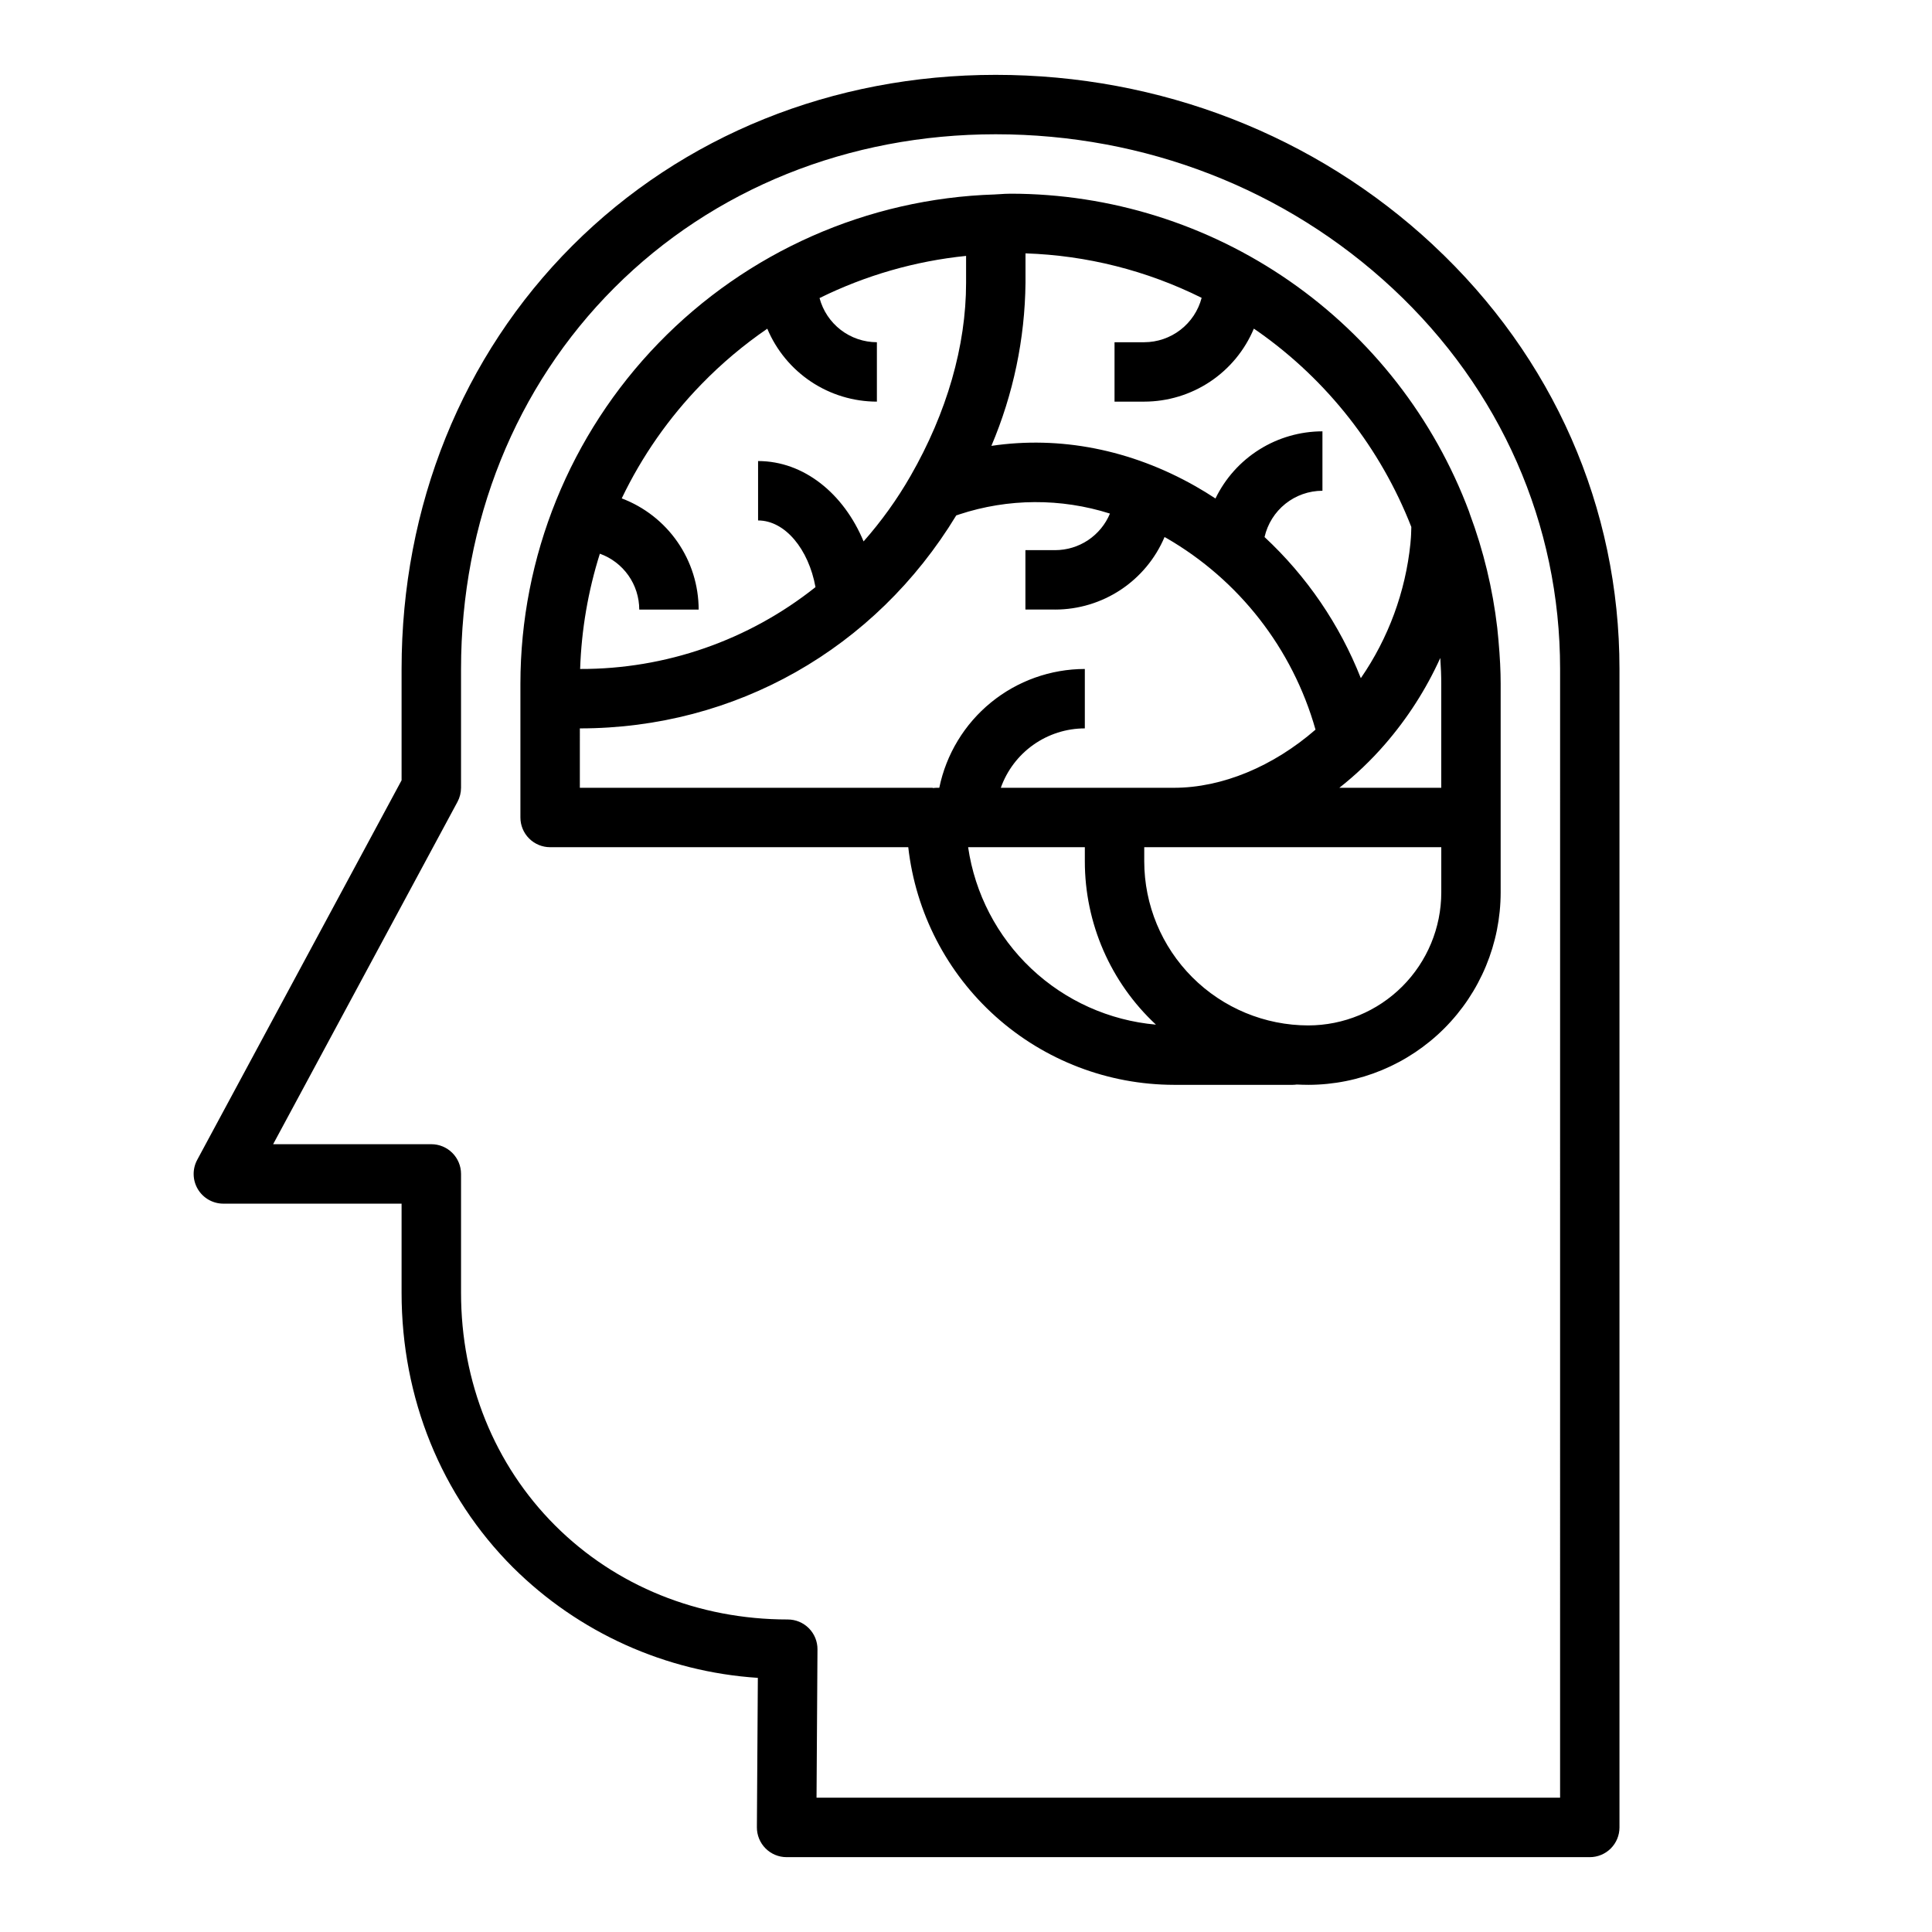 <?xml version="1.0" encoding="UTF-8"?>
<!-- Uploaded to: ICON Repo, www.iconrepo.com, Generator: ICON Repo Mixer Tools -->
<svg fill="#000000" width="800px" height="800px" version="1.1" viewBox="144 144 512 512" xmlns="http://www.w3.org/2000/svg">
 <g>
  <path d="m523.78 208.91c-31.199-29.066-72.363-45.074-115.91-45.074-43.145 0-82.984 16.074-112.18 45.266-29.195 29.188-45.266 69.027-45.266 112.18v29.504l-54.164 100.59c-1.312 2.438-1.246 5.391 0.172 7.769 1.422 2.379 3.988 3.836 6.762 3.836h47.23v23.617c0 27.902 10.488 53.758 29.535 72.801v-0.004c17.379 17.273 40.43 27.664 64.879 29.254l-0.254 39.594c-0.012 2.094 0.812 4.109 2.289 5.598 1.477 1.488 3.488 2.324 5.586 2.324h212.85c2.086 0 4.09-0.832 5.566-2.305 1.477-1.477 2.305-3.481 2.305-5.566v-307.01c0-42.781-17.547-82.688-49.406-112.37zm33.66 411.5h-197.05l0.25-39.309c0.016-2.098-0.809-4.113-2.285-5.598-1.48-1.488-3.488-2.324-5.586-2.324-23.695 0-45.598-8.855-61.668-24.922-16.07-16.07-24.922-37.977-24.922-61.672v-31.488c0-2.086-0.832-4.09-2.309-5.566-1.477-1.477-3.477-2.305-5.566-2.305h-41.922l48.855-90.73c0.617-1.148 0.941-2.43 0.941-3.734v-31.488c0-38.941 14.438-74.824 40.656-101.04 26.215-26.215 62.098-40.652 101.04-40.652 39.547 0 76.898 14.508 105.18 40.848 28.625 26.668 44.387 62.48 44.387 100.85z"/>
  <path d="m541.12 313.75c-0.098-1.137-0.211-2.254-0.336-3.402-1.203-10.301-3.641-20.422-7.262-30.137-0.059-0.211-0.125-0.418-0.203-0.625-9.273-24.738-25.871-46.059-47.582-61.113-21.707-15.055-47.492-23.129-73.91-23.145-1.043 0-1.988 0.066-2.82 0.121-0.453 0.031-0.91 0.066-1.367 0.078h-0.023v0.004c-33.688 1.066-65.645 15.195-89.102 39.398-23.461 24.203-36.586 56.582-36.598 90.289v35.426-0.004c0 2.09 0.828 4.09 2.305 5.566 1.477 1.477 3.481 2.309 5.566 2.309h94.914c1.957 17.309 10.211 33.293 23.195 44.906 12.984 11.613 29.785 18.043 47.203 18.07h31.488c0.355-0.004 0.707-0.031 1.059-0.082 1.016 0.051 2.039 0.078 3.066 0.078l-0.004 0.004c13.52-0.016 26.477-5.394 36.035-14.949 9.559-9.559 14.934-22.52 14.949-36.035v-55.289c0-3.394-0.176-6.926-0.574-11.469zm-15.172 11.469v27.551h-27.004c4.367-3.438 8.398-7.281 12.039-11.48 5.984-6.887 10.941-14.609 14.707-22.922 0.18 2.566 0.258 4.758 0.258 6.852zm-110.18-106.27v-7.805c16.227 0.527 32.148 4.551 46.68 11.785-0.883 3.367-2.852 6.344-5.606 8.473-2.75 2.129-6.129 3.285-9.609 3.293h-7.871v15.742h7.871c6.207-0.008 12.277-1.844 17.445-5.285 5.168-3.441 9.203-8.332 11.605-14.059 0.383 0.266 0.777 0.52 1.156 0.789 18.312 12.902 32.426 30.906 40.578 51.773-0.016 0.645-0.027 1.293-0.062 1.934-0.016 0.289-0.027 0.578-0.047 0.867-0.031 0.531-0.086 1.055-0.133 1.586l0.004-0.004c-1.312 12.809-5.832 25.082-13.145 35.684-5.606-14.211-14.324-26.992-25.516-37.398 0.793-3.481 2.742-6.59 5.527-8.82 2.789-2.227 6.25-3.445 9.816-3.449v-15.746c-5.918 0.008-11.719 1.68-16.73 4.824-5.016 3.148-9.043 7.644-11.621 12.973-1.723-1.133-3.477-2.215-5.269-3.234-17.176-9.758-35.969-13.406-54.121-10.711l0.004 0.004c5.812-13.676 8.887-28.355 9.043-43.215zm-85.871 26.863c5.312-5.469 11.156-10.391 17.445-14.703 2.402 5.723 6.438 10.609 11.605 14.047 5.164 3.438 11.23 5.273 17.438 5.281v-15.742c-3.469-0.008-6.836-1.156-9.586-3.273-2.746-2.117-4.719-5.078-5.613-8.43 12.176-6.016 25.328-9.801 38.836-11.176v7.133c0 16.711-5.09 34.41-14.719 51.184-3.551 6.191-7.719 12-12.445 17.348-5.246-12.641-15.805-21.297-27.961-21.297v15.742c7.172 0 13.402 7.637 15.215 17.668-17.723 14.109-39.723 21.762-62.371 21.691 0.344-10.371 2.102-20.648 5.227-30.547 3.055 1.094 5.691 3.102 7.562 5.75 1.867 2.652 2.871 5.812 2.879 9.055h15.742c-0.008-6.402-1.961-12.645-5.602-17.91-3.641-5.262-8.797-9.289-14.785-11.555 5.352-11.168 12.488-21.391 21.133-30.266zm-32.23 91.219c41.191 0 78.254-21.035 99.746-56.438l0.82-0.273-0.004-0.004c12.953-4.262 26.922-4.336 39.918-0.211-1.195 2.867-3.215 5.316-5.797 7.043-2.586 1.723-5.625 2.644-8.734 2.648h-7.871v15.742h7.871v0.004c6.188-0.008 12.234-1.832 17.391-5.25 5.156-3.418 9.195-8.277 11.609-13.973 0.148 0.082 0.301 0.156 0.449 0.242h0.004c19.301 11.133 33.492 29.359 39.555 50.801-11.199 9.727-24.703 15.41-37.52 15.41h-45.879c1.633-4.602 4.648-8.582 8.637-11.402 3.984-2.816 8.746-4.336 13.629-4.34v-15.746c-9.07 0.012-17.859 3.152-24.887 8.887-7.023 5.734-11.855 13.719-13.684 22.602h-0.793c-0.316 0.004-0.637 0.023-0.953 0.062v-0.062h-93.508zm102.9 31.488h30.926v3.75c-0.004 16.414 6.824 32.09 18.844 43.27-12.375-1.094-24.023-6.328-33.055-14.863-9.035-8.531-14.922-19.863-16.719-32.156zm90.152 47.23h-0.004c-11.527-0.012-22.578-4.598-30.73-12.75-8.152-8.152-12.738-19.203-12.75-30.73v-3.75h78.719v11.992c-0.008 9.344-3.727 18.301-10.332 24.906-6.606 6.606-15.562 10.32-24.906 10.332z"/>
 </g>
</svg>